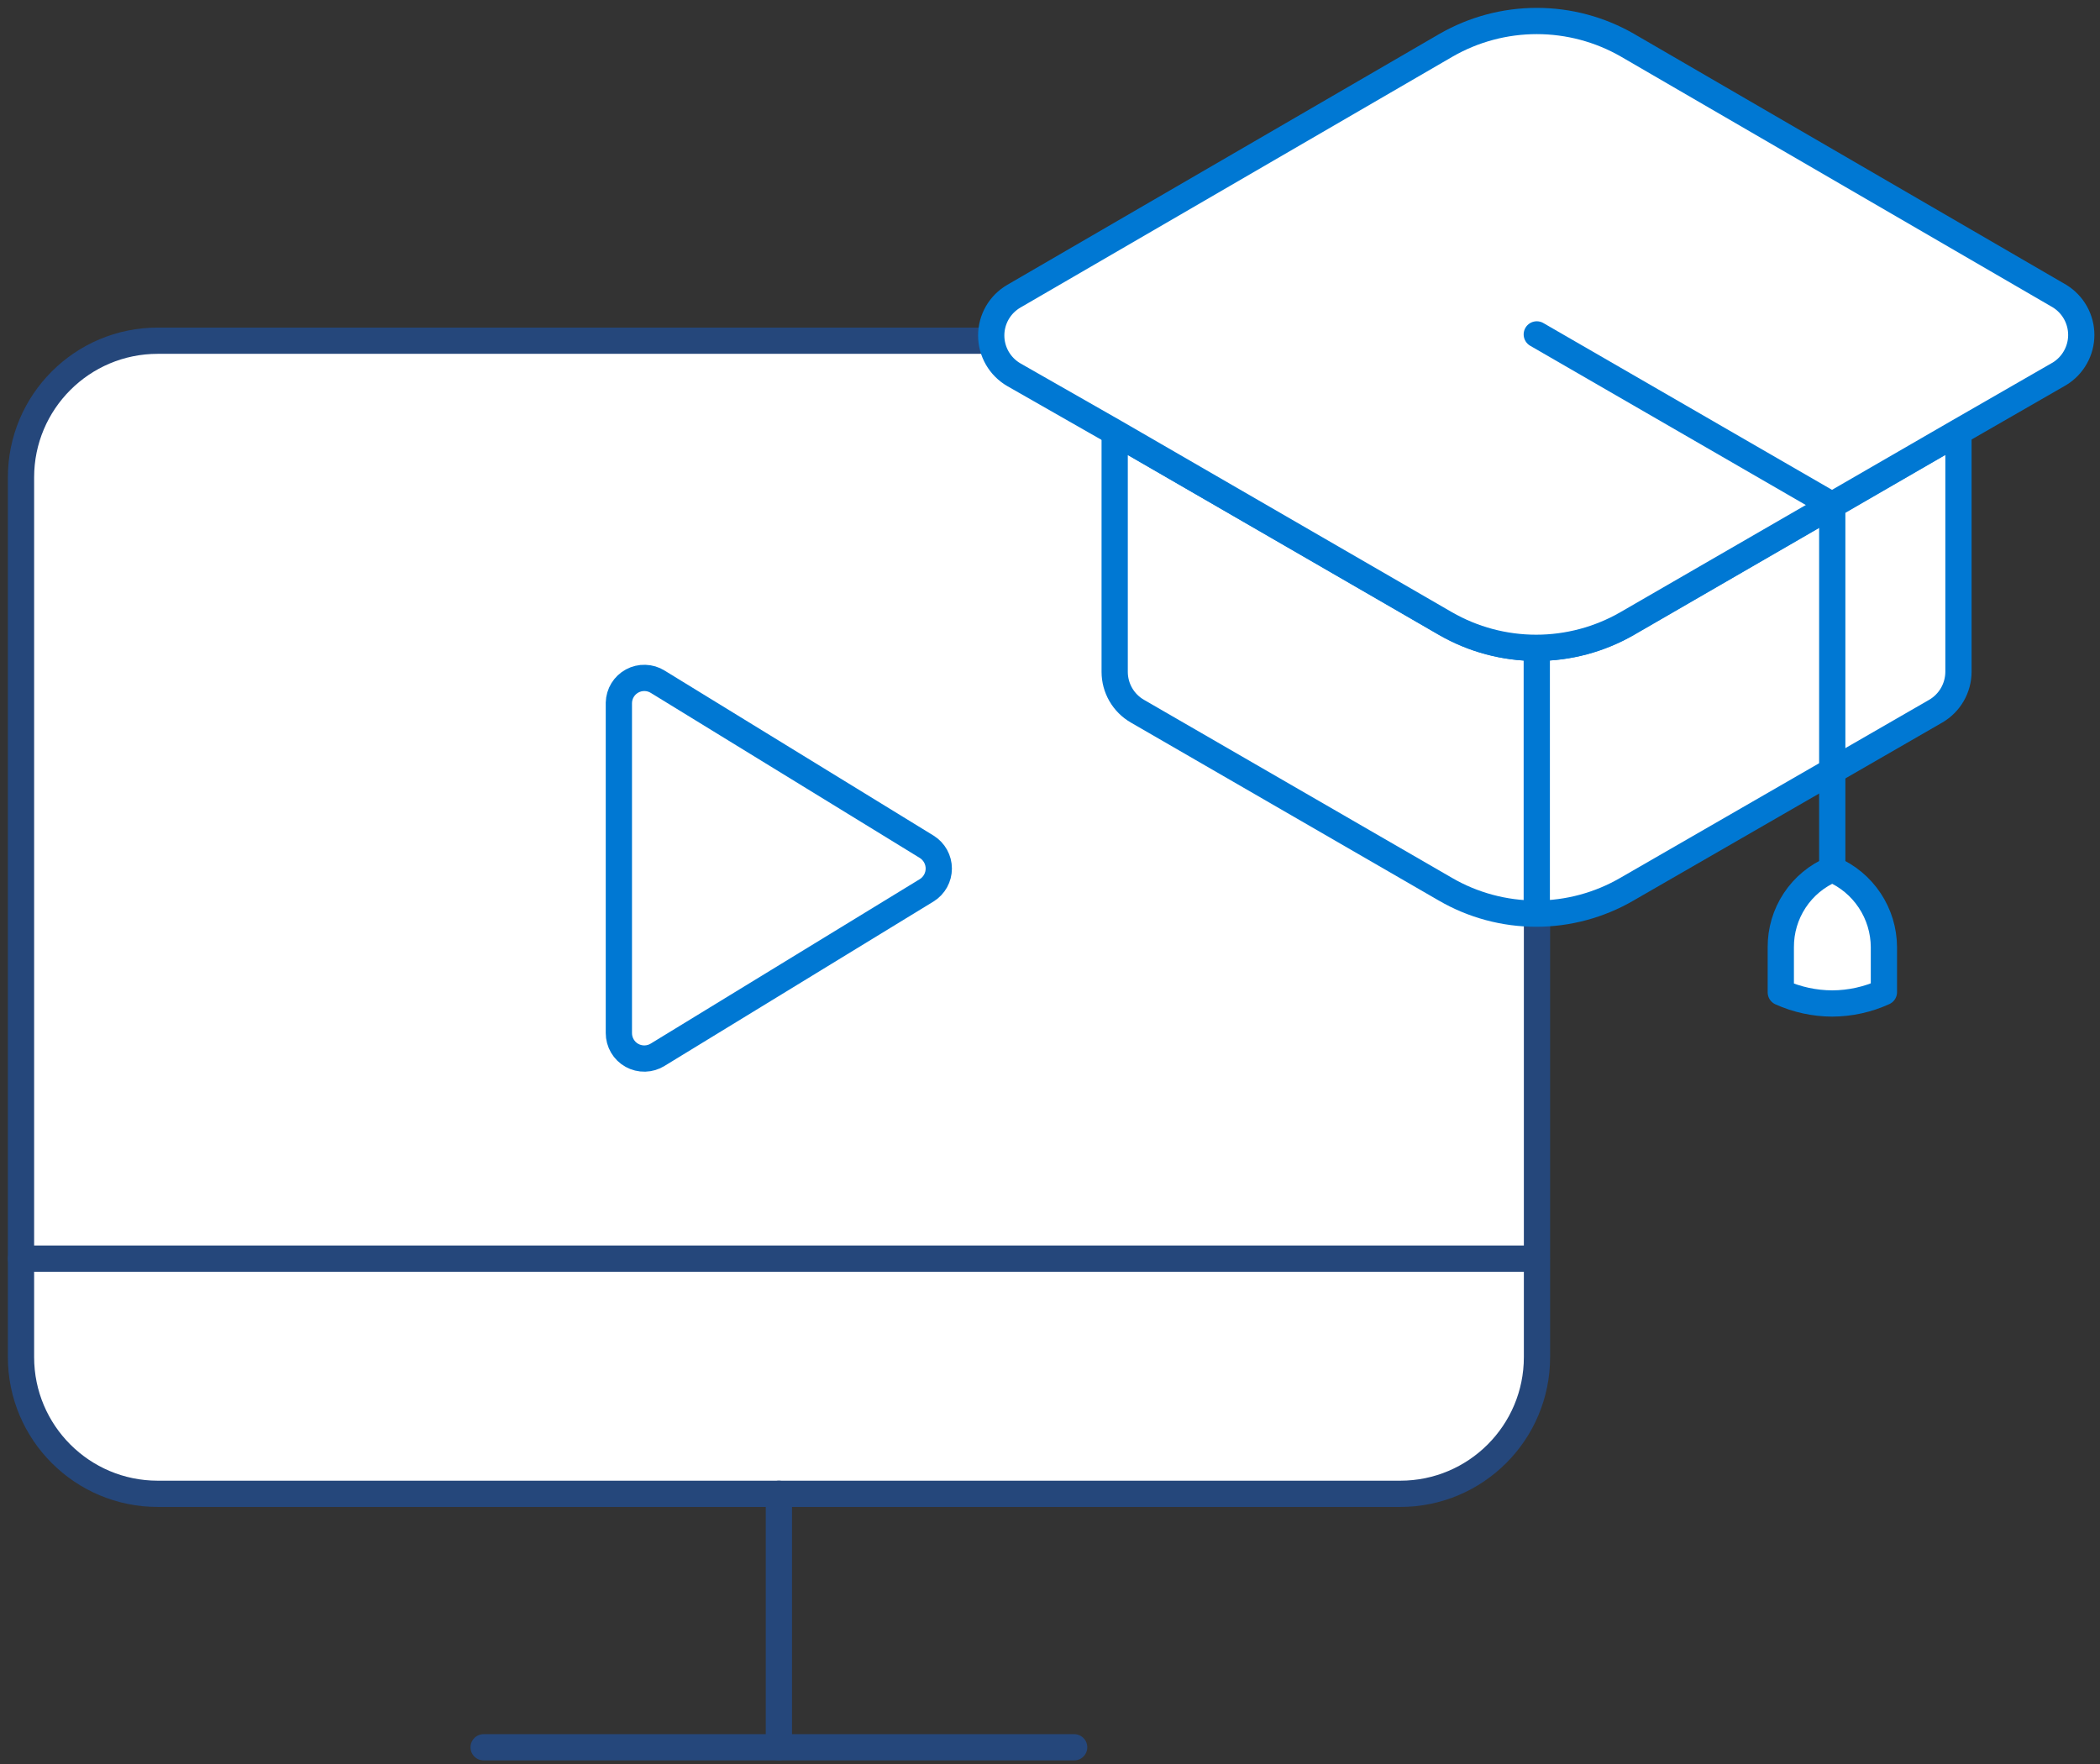 <svg width="100" height="84" viewBox="0 0 100 84" fill="none" xmlns="http://www.w3.org/2000/svg">
<rect x="0" y="0" width="100" height="84" fill="#333333" stroke="none"/>
<path d="M66.68 16.224H7.51C3.915 16.224 1 19.139 1 22.734V64.624C1 68.22 3.915 71.134 7.51 71.134H66.68C70.275 71.134 73.19 68.22 73.19 64.624V22.734C73.19 19.139 70.275 16.224 66.68 16.224Z" fill="white" stroke="#25477B" stroke-width="1.25" stroke-linecap="round" stroke-linejoin="round"/>
<path d="M1 59.934H73.18" stroke="#25477B" stroke-width="1.25" stroke-linecap="round" stroke-linejoin="round"/>
<path d="M37.09 71.134V83.204" stroke="#25477B" stroke-width="1.25" stroke-linecap="round" stroke-linejoin="round"/>
<path d="M23.03 83.204H51.15" stroke="#25477B" stroke-width="1.25" stroke-linecap="round" stroke-linejoin="round"/>
<path d="M68.86 29.695L53.08 20.584V31.994C53.08 32.373 53.18 32.746 53.37 33.074C53.559 33.402 53.832 33.675 54.16 33.864L68.83 42.344C70.142 43.106 71.633 43.507 73.15 43.507C74.667 43.507 76.157 43.106 77.47 42.344L92.18 33.864C92.507 33.673 92.778 33.401 92.968 33.073C93.157 32.745 93.258 32.373 93.26 31.994V20.584L77.5 29.695C76.186 30.451 74.696 30.849 73.18 30.849C71.664 30.849 70.174 30.451 68.86 29.695Z" fill="white" stroke="#0078D3" stroke-width="1.25" stroke-linecap="round" stroke-linejoin="round"/>
<path d="M68.86 2.154L48.28 14.104C47.952 14.294 47.679 14.567 47.49 14.895C47.301 15.223 47.201 15.595 47.201 15.975C47.201 16.353 47.301 16.726 47.49 17.054C47.679 17.382 47.952 17.655 48.28 17.845L53.08 20.584L68.83 29.695C70.144 30.451 71.634 30.849 73.15 30.849C74.666 30.849 76.156 30.451 77.47 29.695L93.23 20.584L98.08 17.794C98.394 17.6 98.654 17.328 98.833 17.005C99.013 16.683 99.108 16.319 99.108 15.95C99.108 15.58 99.013 15.216 98.833 14.893C98.654 14.571 98.394 14.299 98.08 14.104L77.5 2.154C76.186 1.398 74.696 1 73.18 1C71.664 1 70.174 1.398 68.86 2.154V2.154Z" fill="white" stroke="#0078D3" stroke-width="1.25" stroke-linecap="round" stroke-linejoin="round"/>
<path d="M87.25 41.394V24.054L73.18 15.924" stroke="#0078D3" stroke-width="1.25" stroke-linecap="round" stroke-linejoin="round"/>
<path d="M87.25 41.395C86.52 41.701 85.898 42.217 85.462 42.878C85.026 43.538 84.796 44.313 84.8 45.105V47.255C85.57 47.602 86.405 47.782 87.25 47.785C88.099 47.782 88.938 47.598 89.71 47.245V45.105C89.707 44.313 89.473 43.541 89.035 42.881C88.598 42.222 87.978 41.705 87.25 41.395V41.395Z" fill="white" stroke="#0078D3" stroke-width="1.25" stroke-linecap="round" stroke-linejoin="round"/>
<path d="M73.18 31.064V43.465" stroke="#0078D3" stroke-width="1.25" stroke-linecap="round" stroke-linejoin="round"/>
<path d="M29.47 49.194V33.464C29.475 33.251 29.536 33.042 29.647 32.86C29.759 32.678 29.916 32.528 30.104 32.427C30.292 32.325 30.504 32.275 30.717 32.282C30.931 32.288 31.139 32.351 31.32 32.464L44.13 40.324C44.306 40.434 44.45 40.587 44.551 40.768C44.651 40.949 44.704 41.152 44.704 41.359C44.704 41.566 44.651 41.77 44.551 41.951C44.45 42.132 44.306 42.285 44.13 42.394L31.32 50.224C31.137 50.339 30.926 50.402 30.71 50.407C30.494 50.413 30.28 50.36 30.091 50.255C29.902 50.15 29.745 49.996 29.636 49.809C29.527 49.623 29.469 49.41 29.47 49.194V49.194Z" fill="white" stroke="#0078D3" stroke-width="1.25" stroke-linecap="round" stroke-linejoin="round"/>
</svg>

